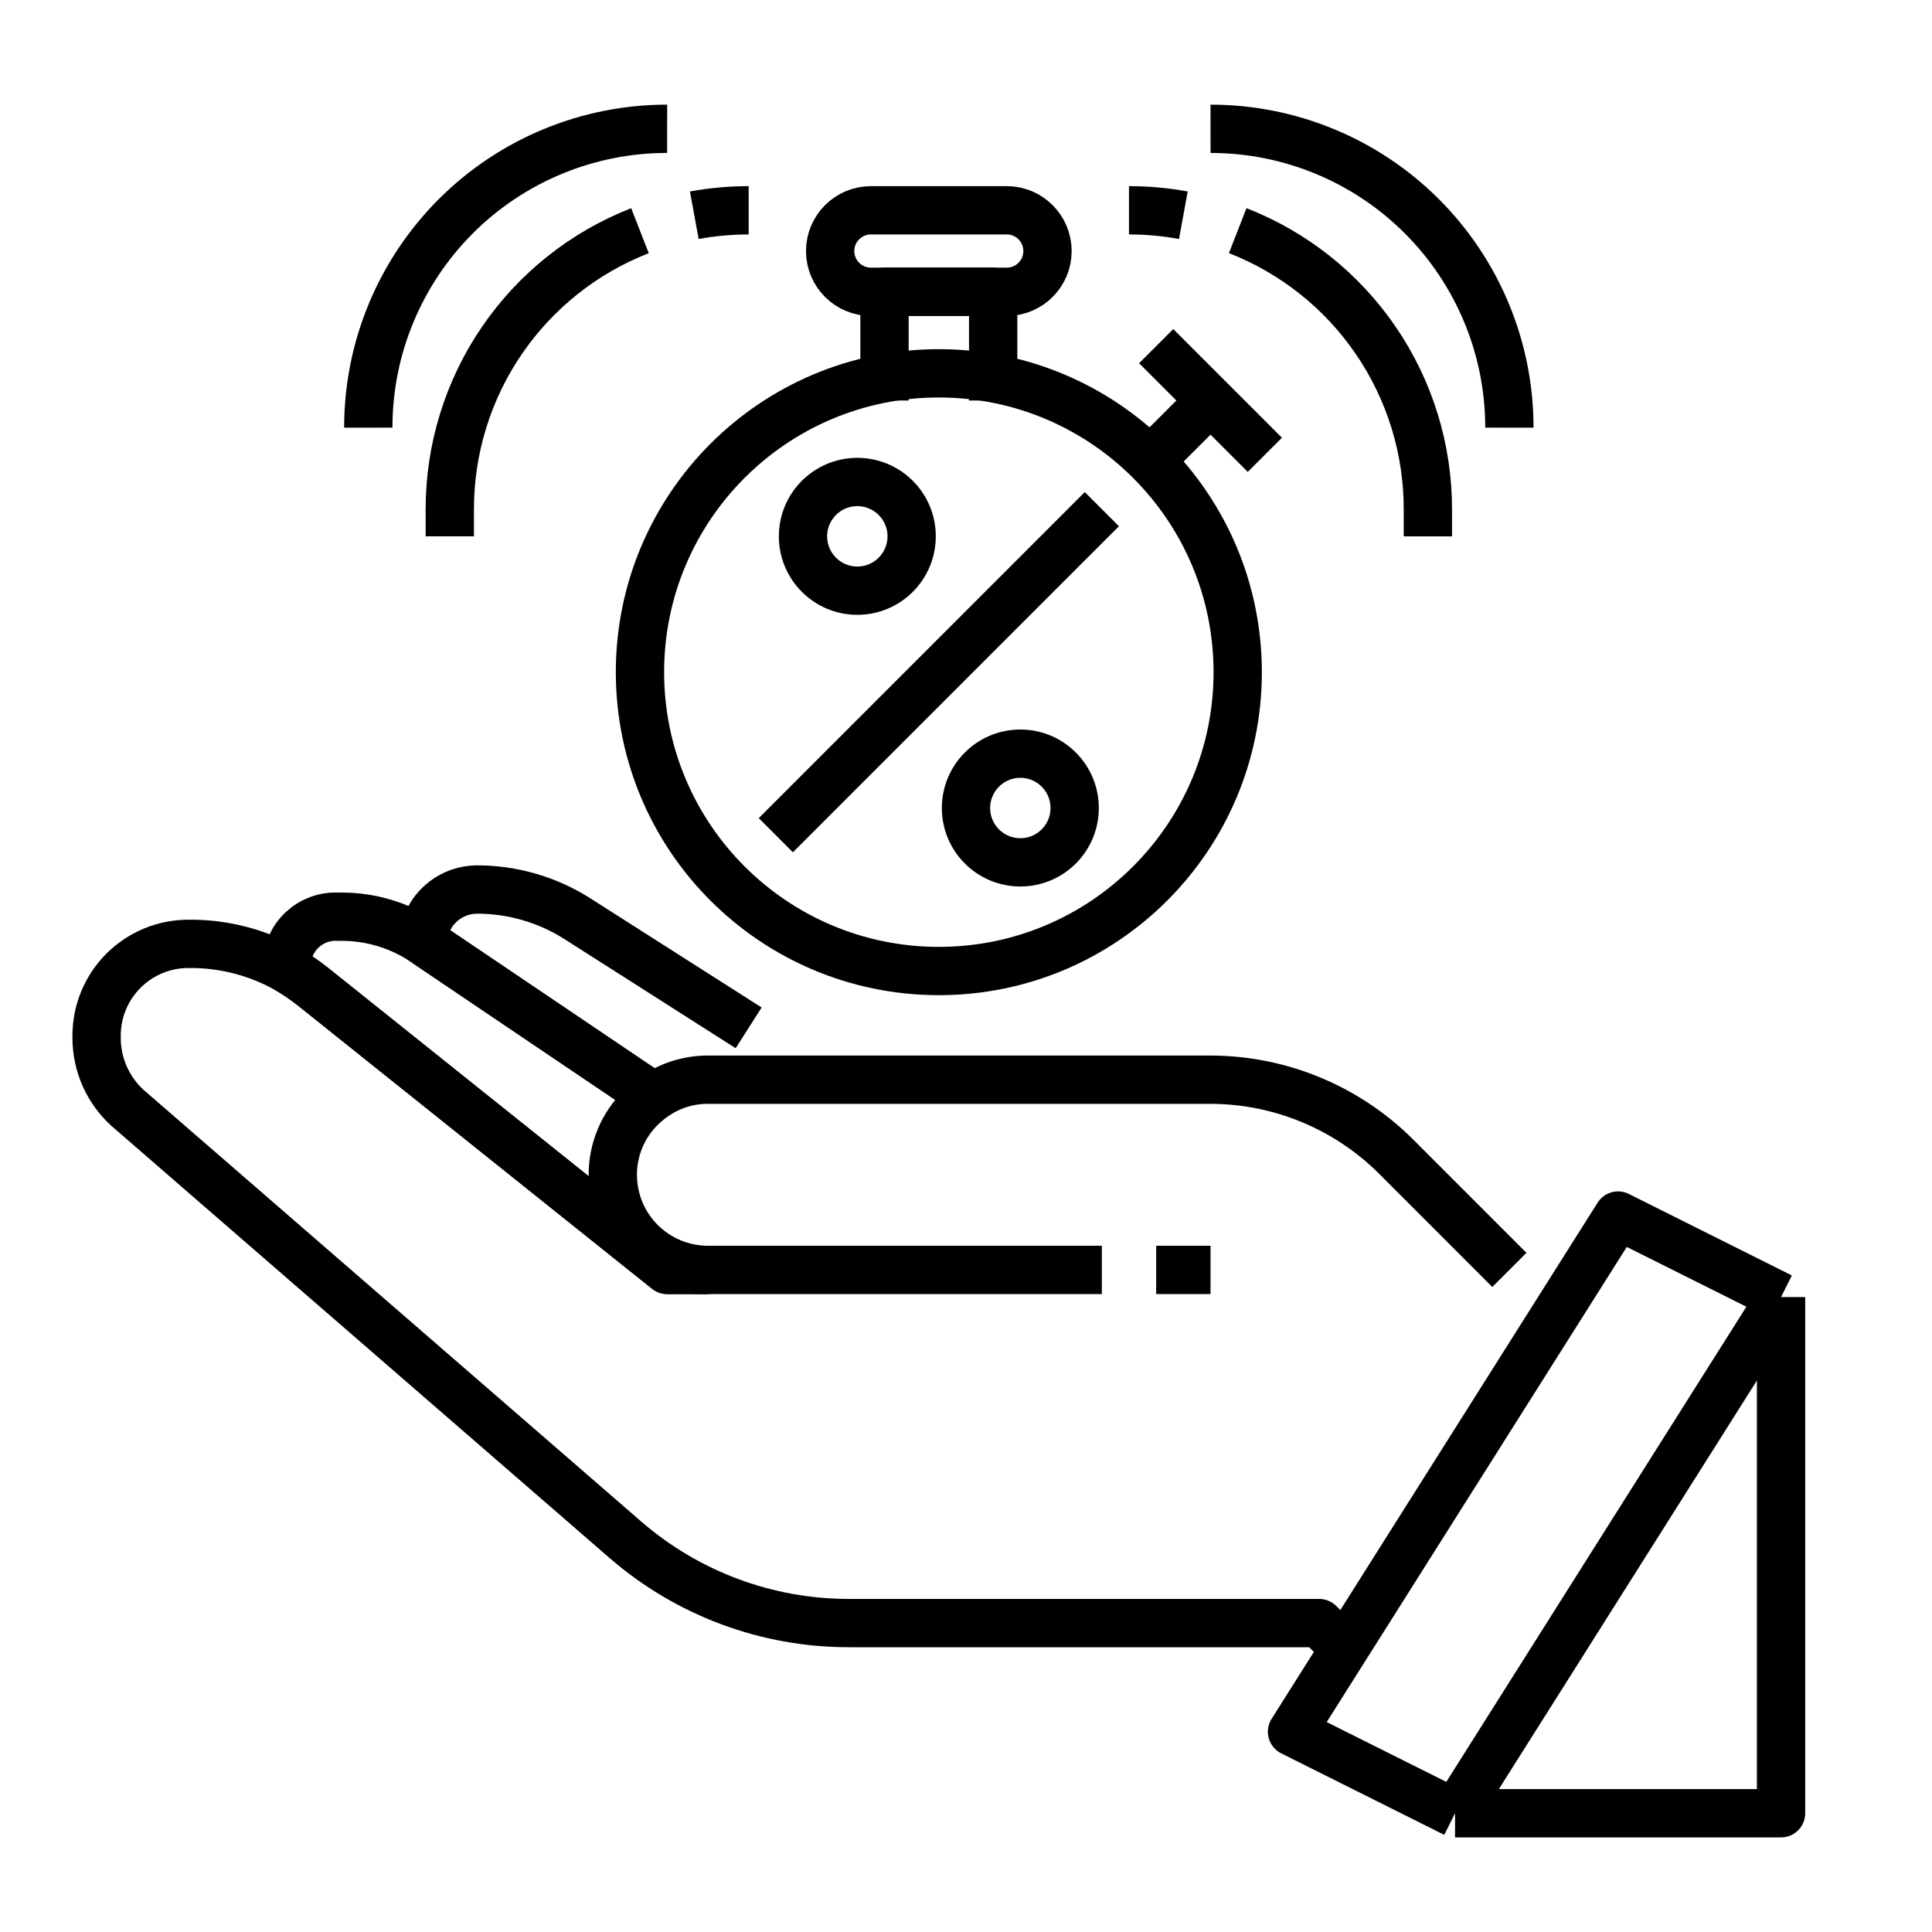 <svg width="60" height="60" viewBox="0 0 60 60" fill="none" xmlns="http://www.w3.org/2000/svg">
<g clip-path="url(#clip0_24337_16446)">
<path d="M38.438 7.163C40.178 7.842 41.674 9.031 42.727 10.575C43.781 12.118 44.345 13.944 44.344 15.813V16.657" stroke="black" stroke-width="1.5" stroke-linejoin="round"/>
<path d="M35.062 6.531C35.629 6.531 36.193 6.582 36.75 6.684" stroke="black" stroke-width="1.5" stroke-linejoin="round"/>
<path d="M46.875 13.281C46.876 12.062 46.636 10.855 46.17 9.729C45.704 8.602 45.02 7.579 44.158 6.717C43.296 5.855 42.273 5.171 41.146 4.705C40.02 4.239 38.813 3.999 37.594 4" stroke="black" stroke-width="1.5" stroke-linejoin="round"/>
<path d="M19.875 7.164C18.134 7.844 16.639 9.033 15.585 10.576C14.532 12.119 13.968 13.944 13.969 15.812V16.656" stroke="black" stroke-width="1.5" stroke-linejoin="round"/>
<path d="M23.25 6.531C22.684 6.531 22.119 6.582 21.562 6.684" stroke="black" stroke-width="1.5" stroke-linejoin="round"/>
<path d="M11.438 13.281C11.437 12.062 11.676 10.855 12.143 9.729C12.609 8.602 13.293 7.579 14.154 6.717C15.016 5.855 16.04 5.171 17.166 4.705C18.293 4.239 19.5 3.999 20.719 4" stroke="black" stroke-width="1.5" stroke-linejoin="round"/>
<path d="M29.156 30.156C34.282 30.156 38.438 26.001 38.438 20.875C38.438 15.749 34.282 11.594 29.156 11.594C24.03 11.594 19.875 15.749 19.875 20.875C19.875 26.001 24.03 30.156 29.156 30.156Z" stroke="black" stroke-width="1.5" stroke-linejoin="round"/>
<path d="M31.266 6.531H27.047C26.348 6.531 25.781 7.098 25.781 7.797C25.781 8.496 26.348 9.062 27.047 9.062H31.266C31.965 9.062 32.531 8.496 32.531 7.797C32.531 7.098 31.965 6.531 31.266 6.531Z" stroke="black" stroke-width="1.5" stroke-linejoin="round"/>
<path d="M35.906 14.125L37.594 12.438" stroke="black" stroke-width="1.5" stroke-linejoin="round"/>
<path d="M35.906 10.75L39.281 14.125" stroke="black" stroke-width="1.5" stroke-linejoin="round"/>
<path d="M27.469 12.438V9.062H30.844V12.438" stroke="black" stroke-width="1.5" stroke-linejoin="round"/>
<path d="M34.219 15.812L24.094 25.938" stroke="black" stroke-width="1.5" stroke-linejoin="round"/>
<path d="M31.688 26.781C32.62 26.781 33.375 26.026 33.375 25.094C33.375 24.162 32.62 23.406 31.688 23.406C30.756 23.406 30 24.162 30 25.094C30 26.026 30.756 26.781 31.688 26.781Z" stroke="black" stroke-width="1.5" stroke-linejoin="round"/>
<path d="M26.625 18.344C27.557 18.344 28.312 17.588 28.312 16.656C28.312 15.724 27.557 14.969 26.625 14.969C25.693 14.969 24.938 15.724 24.938 16.656C24.938 17.588 25.693 18.344 26.625 18.344Z" stroke="black" stroke-width="1.5" stroke-linejoin="round"/>
<path d="M20.306 34.063L13.269 29.312C13.227 29.279 13.176 29.253 13.134 29.22C13.158 28.79 13.345 28.385 13.657 28.089C13.969 27.793 14.382 27.627 14.813 27.625C15.915 27.624 16.995 27.937 17.926 28.528L23.25 31.921" stroke="black" stroke-width="1.5" stroke-linejoin="round"/>
<path d="M21.984 39.438H20.719C20.719 39.438 13.167 33.396 9.725 30.646C9.466 30.44 9.193 30.254 8.906 30.089V29.928C8.913 29.73 8.959 29.534 9.042 29.353C9.125 29.172 9.242 29.009 9.388 28.873C9.534 28.738 9.705 28.632 9.892 28.563C10.078 28.493 10.277 28.461 10.476 28.469H10.594C11.496 28.465 12.379 28.726 13.133 29.22C13.176 29.253 13.226 29.279 13.268 29.313L20.305 34.063" stroke="black" stroke-width="1.5" stroke-linejoin="round"/>
<path d="M41.812 51.25L40.969 50.406H26.363C23.812 50.408 21.346 49.488 19.419 47.816L3.953 34.4C3.654 34.126 3.414 33.792 3.25 33.42C3.086 33.049 3.001 32.647 3 32.24V32.164C3 31.79 3.073 31.419 3.216 31.073C3.359 30.726 3.569 30.412 3.834 30.147C4.099 29.882 4.414 29.672 4.76 29.529C5.106 29.386 5.477 29.312 5.852 29.312H5.911C6.959 29.31 7.991 29.578 8.906 30.089C9.193 30.254 9.466 30.44 9.725 30.646C13.167 33.396 20.719 39.438 20.719 39.438H21.984C21.201 39.438 20.45 39.126 19.896 38.573C19.342 38.019 19.031 37.268 19.031 36.484C19.03 36.097 19.107 35.713 19.256 35.355C19.405 34.997 19.624 34.673 19.9 34.4C20.025 34.276 20.161 34.163 20.305 34.063C20.796 33.715 21.383 33.529 21.984 33.531H37.594C39.755 33.534 41.827 34.393 43.357 35.919L46.875 39.438" stroke="black" stroke-width="1.5" stroke-linejoin="round"/>
<path d="M35.906 39.438H37.594" stroke="black" stroke-width="1.5" stroke-linejoin="round"/>
<path d="M21.562 39.438H34.219" stroke="black" stroke-width="1.5" stroke-linejoin="round"/>
<path d="M55.312 40.281L45.188 56.312M55.312 40.281L50.25 37.75L40.125 53.781L45.188 56.312M55.312 40.281V56.312H45.188" stroke="black" stroke-width="1.5" stroke-linejoin="round"/>
</g>
<defs>
<clipPath id="clip0_24337_16446">
<rect width="60" height="60" fill="white"/>
</clipPath>
</defs>
</svg>
